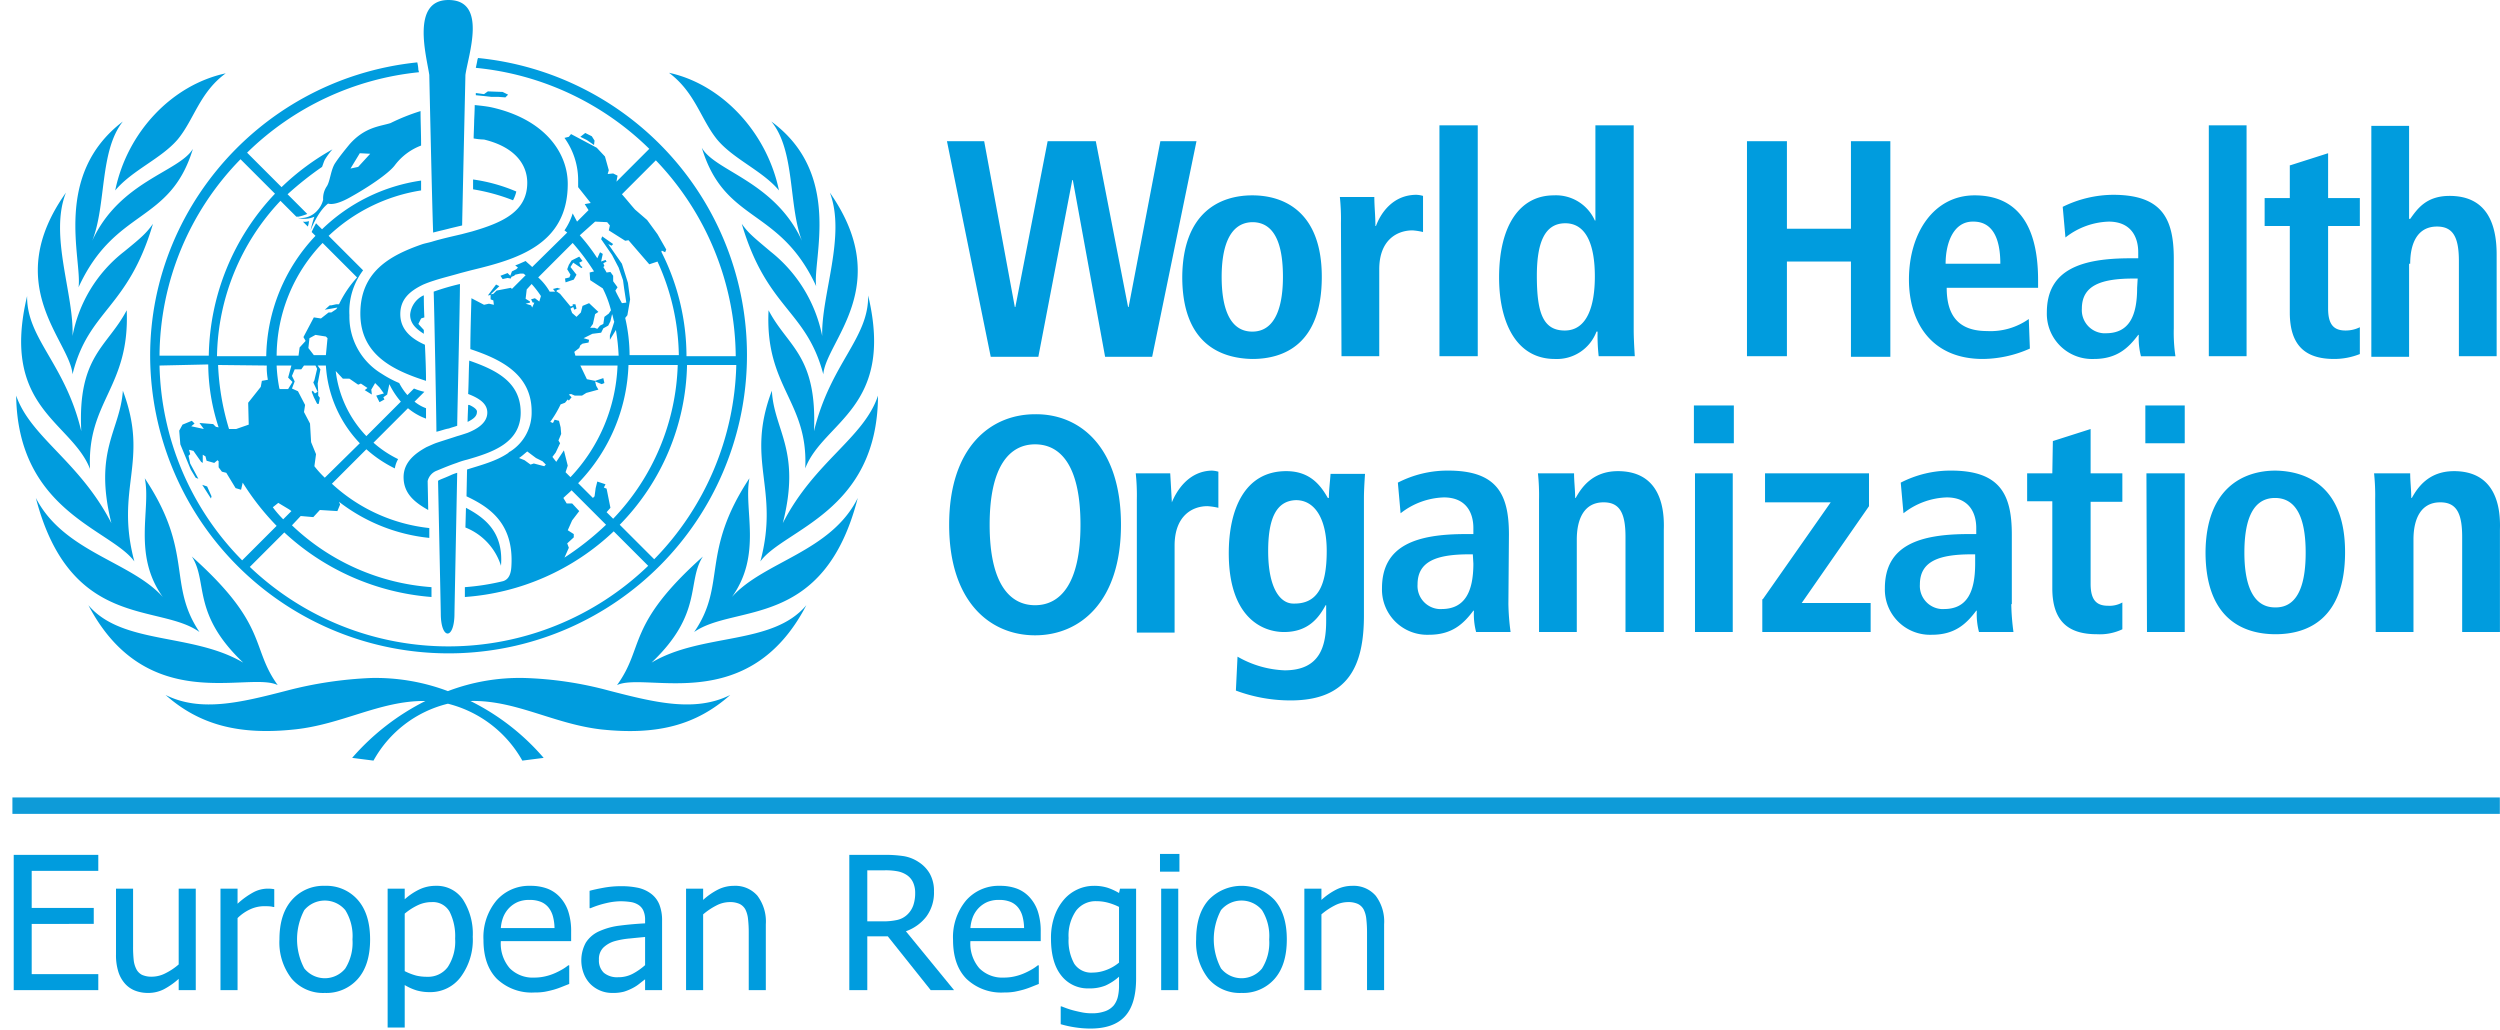 <svg xmlns="http://www.w3.org/2000/svg" viewBox="0 0 456.867 188.28"><g id="Layer_2" data-name="Layer 2"><g id="katman_1" data-name="katman 1"><path d="M104.054,50.7l.2-.5-.6-1,.3-.8.5-.8,1.4-.7.6.8-.6.3.3.6.3.2-.2.2-1.5-1-.5.8,1.1,1.4-.5.9-1.5.5-.1-.7Zm46.2,10.7a26.205,26.205,0,0,0-9.4-15.4c-3.2-2.7-4.1-3.4-5.3-5.1,4.6,15.6,11.8,15.7,14.9,27.5.5-6.1,13.1-16.2,1.2-33.2,3,7.9-1.6,18.7-1.4,26.2Zm-22-34.4c4.2,13.9,14.2,10.8,20.9,25.3-.7-4.9,4.9-20.5-8.2-30.1,4.4,5.3,3.1,15.3,5.6,21.8C141.554,33.1,130.654,31.3,128.254,27Zm-72,14.4a3.553,3.553,0,0,0,.2-1,2.079,2.079,0,0,1-1.1.1Zm74.8-15.9c3,3.6,8.3,5.7,11.3,9.3-2.2-10.6-10.4-19.4-20.1-21.5C127.054,16.9,128.054,21.8,131.054,25.5Zm-40-7.8,1.3.1.5-.5-1-.5-2.7-.1-.7.5-1.5-.2v.4c1,.1,2,.2,2.8.3Zm257.8,33.4c0-8.6,4.6-15.4,12-15.4,6.3,0,11.6,3.6,11.6,15.5v1.4h-16.7c0,4.9,2,7.9,7.4,7.9a12.118,12.118,0,0,0,7.6-2.2l.2,5.4a21.511,21.511,0,0,1-8.6,1.9C352.954,65.6,348.854,58.9,348.854,51.1Zm6.7-2.9h10c0-5.1-1.7-7.7-4.9-7.7C357.054,40.4,355.554,44.3,355.554,48.2ZM94.354,35a30.928,30.928,0,0,0-7.9-2.2v1.8a35.788,35.788,0,0,1,7.3,2A6.393,6.393,0,0,0,94.354,35Zm121.7,15.6c.1-11.8,6.9-14.9,12.8-14.9s12.7,3.1,12.7,14.9c0,12.2-6.8,15-12.7,15C222.954,65.5,216.054,62.7,216.054,50.6Zm7.2,0c0,4.9,1.1,10,5.6,10s5.6-5.2,5.6-10c0-4.9-1-10-5.6-10C224.354,40.7,223.254,45.8,223.254,50.6Zm187.3-27.7h-6.9V65.1h6.9Zm-140.5,0h-7V65.1h7Zm-129.6,33.8c-.7,14.1,7.3,16.6,6.7,28.9,3.3-8.6,16.4-11,11.5-31.6.1,7.9-6.9,12.4-9.9,24.8C149.354,64.9,143.954,63.4,140.454,56.7Zm-61.3-14.2c1.1-.3,2.1-.5,3.2-.8l2.1-.5c.1-5.2.6-27.3.6-27.5.5-3.6,4.1-13.7-3.1-13.7-6.9,0-4,10.3-3.5,13.7C78.454,13.9,78.954,37.1,79.154,42.5Zm6.6,31.5h-.2c0,.4-.1,2.2-.1,3.1,1-.5,1.7-1,1.7-1.8C87.254,74.9,86.654,74.4,85.754,74Zm-8.2-16c-.1-1.8-.1-3.7-.1-4h-.1a4.289,4.289,0,0,0-2.4,3.5c0,1.5.9,2.5,2.5,3.5v-.7l-1-1.1.5-1Zm-6.2-35.5a37.111,37.111,0,0,1,5.5-2.2c0,1.9.1,4,.1,6.3a10.74,10.74,0,0,0-4.8,3.6c-1.2,1.6-5.2,4.2-7.9,5.7-2.4,1.4-3.7,1.5-4.3,1.3-.5.4-1.8,1.5-3.2,4.9a23.347,23.347,0,0,1,.7-2.5,4.431,4.431,0,0,1-3.1.2,4.007,4.007,0,0,0,3.7-1.4,4.351,4.351,0,0,0,1-1.9,3.931,3.931,0,0,1,.7-2.5c.6-1,.7-3,1.5-4.2s1.7-2.3,2.6-3.4c2.8-3.2,5.6-3.3,7.5-3.9Zm-3.7,5.6-1.9-.1-1.7,2.8,1.4-.3Zm14.4,50.2c.5-.2,1-.3,1.5-.5,0-1.5.5-22.1.5-25.9a43.435,43.435,0,0,0-4.8,1.4c.1,2.8.5,23.4.5,25.6C80.654,78.7,81.354,78.4,82.054,78.3Zm-16.2-21c0,7.6,6.1,10.4,12,12.3,0-2.2-.1-4.4-.2-6.6-2.7-1.2-4.5-2.9-4.5-5.6s1.7-4.2,4.2-5.4a19.684,19.684,0,0,1,1.9-.7c1.5-.5,3.2-.9,4.9-1.4l1.9-.5c8.3-2,17.7-4.6,17.7-15.8,0-5.6-4.1-11.8-14-14-1-.2-2-.3-3-.4,0,.8-.1,2.8-.1,2.8,0,.6-.1,2.9-.1,3.3a12.252,12.252,0,0,0,1.9.2c5.8,1.4,7.9,4.7,7.9,7.9,0,5.3-4.6,7.3-10.1,8.9l-1.9.5c-1.7.4-3.5.8-5.2,1.3-.6.2-1.2.3-1.9.5-6.1,2.1-11.4,5.1-11.4,12.7Zm15.2,30.1c-.5.2-1,.4-1,.5,0,0,.5,23.8.5,24.2,0,4.9,2.5,4.9,2.5,0,0-.3.5-25.7.5-25.7a8.198,8.198,0,0,0-1.1.4C82.254,86.9,81.554,87.2,81.054,87.4Zm14.1-12c0-5.6-4.5-7.8-9.4-9.5-.1,1.8-.1,4.3-.2,6.1,2.1.8,3.5,1.8,3.5,3.4,0,2-2.1,3.1-3.6,3.7-.6.2-1.5.5-1.9.6-1.2.4-2.5.8-3.7,1.2-.6.2-1.2.5-1.9.8-2,1.1-4.2,2.7-4.2,5.5,0,3.1,2.2,4.7,4.5,6,0-.5-.1-5.2-.1-5.3a2.692,2.692,0,0,1,1.7-1.9c1.2-.5,2.4-1,3.6-1.4a13.895,13.895,0,0,1,1.9-.6C89.854,82.7,95.154,81,95.154,75.4Zm-3.6,28c.5-6.2-3-8.8-6.4-10.6l-.1,3.6a11.084,11.084,0,0,1,6.5,7Zm184.1,7a43.792,43.792,0,0,0,.4,5.1h-6.3a12.95,12.95,0,0,1-.4-3.9h-.1c-1.8,2.4-3.9,4.4-8.1,4.4a8.265,8.265,0,0,1-8.6-8.5c0-7.9,6.4-9.9,15.3-9.9h1.4V96.5c0-2.9-1.4-5.6-5.4-5.6a13.434,13.434,0,0,0-7.9,2.9l-.5-5.6a19.798,19.798,0,0,1,9.2-2.2c9,0,11.1,4.4,11.1,11.7Zm-6.4-7.4-.1-1.7h-.6c-5.9,0-9.5,1.2-9.5,5.5a4.233,4.233,0,0,0,3.9,4.5h.5c4.2,0,5.8-3.1,5.8-8.3Zm57.3-55.2h11.7V65.2h7.2V25.8h-7.2v16h-11.7v-16h-7.3V65.1h7.3Zm-17,33.2h7.3V74.1h-7.3Zm-66.4,5.6h6.3c-.1,1.5-.2,3-.2,4.6v21.3c0,9.1-2.8,15.5-13.4,15.5a28.518,28.518,0,0,1-10-1.8l.3-6.2a18.636,18.636,0,0,0,8.6,2.5c6.6,0,7.6-4.6,7.6-9.1v-2.8h-.1c-1.2,2.2-3.1,4.9-7.6,4.9-4,0-10.1-2.7-10.1-14.4,0-8,2.9-15,10.5-15,4.2,0,6.2,2.4,7.6,4.9h.2c0-1.5.2-2.9.3-4.4Zm-.7,14.1c0-6.1-2.3-9.3-5.6-9.3-3.7.1-5.1,3.5-5.1,9.3,0,6.8,2.2,9.6,4.6,9.6,4.3.1,6.1-3,6.1-9.6Zm67.3,14.8h6.9v-29h-6.9Zm-25.6-49.9c-7.2,0-10.2-6.9-10.2-14.9,0-9.5,3.8-15,10-15a7.778,7.778,0,0,1,7.5,4.6h.1V22.9h7V60.2c0,1.6.1,3.3.2,4.9h-6.6a33.884,33.884,0,0,1-.2-4.5h-.2a7.727,7.727,0,0,1-7.6,5Zm1.8-5.2c4.1,0,5.5-4.5,5.5-9.9,0-5.6-1.5-9.7-5.4-9.7s-5.2,3.8-5.2,9.6c0,6.7,1.1,10,5.1,10Zm-27.8-18.3a12.503,12.503,0,0,1,1.9.3V35.8a5.019,5.019,0,0,0-1.2-.2c-4.4,0-6.6,3.5-7.4,5.7h-.1c0-1.8-.2-3.6-.2-5.3h-6.3a38.536,38.536,0,0,1,.2,4.8l.1,24.3h6.9V49.2c0-5.3,3.2-7.1,6.1-7.1Zm109.4,68.3a43.792,43.792,0,0,0,.4,5.1h-6.3a12.95,12.95,0,0,1-.4-3.9h-.1c-1.8,2.4-3.9,4.4-8.1,4.4a8.265,8.265,0,0,1-8.6-8.5c0-7.9,6.4-9.9,15.3-9.9h1.4V96.5c0-2.9-1.4-5.6-5.4-5.6a13.434,13.434,0,0,0-7.9,2.9l-.5-5.6a19.798,19.798,0,0,1,9.2-2.2c9,0,11.1,4.4,11.1,11.7v12.7Zm-6.5-9.1h-.7c-5.9,0-9.5,1.2-9.5,5.5a4.233,4.233,0,0,0,3.9,4.5h.5c4.2,0,5.7-3.1,5.7-8.3v-1.7Zm-65.4-15.2c-4.7,0-6.7,3.1-7.7,4.9h-.1c0-1.5-.2-3-.2-4.5h-6.6a38.536,38.536,0,0,1,.2,4.8v24.2h6.9V98.6c0-3.7,1.3-6.8,4.9-6.8,2.9,0,4,1.9,4,6.3v17.4h7V96.8C304.254,91,302.254,86.1,295.654,86.1Zm45.9,6.4v-6h-19v5.3h12l-12.4,17.7h-.1v6h19.8v-5.3h-12.6Zm98.9-44.3c0-3.7,1.3-6.8,4.9-6.8,2.9,0,4,1.9,4,6.3V65.1h6.9V46.5c0-5.9-2-10.7-8.6-10.7-4.3,0-5.9,2.4-7.2,4.2h-.2V23h-6.9V65.2h6.9v-17Zm-15-20.2-6.9,2.2h-.1v6h-4.6v5.1h4.6V57.1c0,6.1,2.9,8.5,8.1,8.5a12.667,12.667,0,0,0,4.7-.9V59.8a5.835,5.835,0,0,1-2.6.6c-2,0-3.2-.9-3.2-4V41.3h5.8V36.2h-5.8Zm23,58.1c-4.7,0-6.7,3.1-7.7,4.9h-.1c0-1.5-.2-3-.2-4.5h-6.6a38.536,38.536,0,0,1,.2,4.8l.1,24.2h6.9V98.6c0-3.7,1.3-6.8,4.9-6.8,2.9,0,4,1.9,4,6.3v17.4h6.9V96.8c.2-5.8-1.8-10.7-8.4-10.7Zm-19.9,14.8c0,12.2-6.8,15-12.7,15s-12.8-2.8-12.8-15c.1-11.7,6.9-14.9,12.8-14.9C421.754,86.1,428.554,89.1,428.554,100.9Zm-7.2.1c0-4.9-1-10-5.6-10s-5.6,5.1-5.6,10,1.1,10,5.6,10c4.6.1,5.6-5.1,5.6-10Zm-23.8-35.9h-6.3a12.95,12.95,0,0,1-.4-3.9h-.1c-1.8,2.4-3.9,4.4-8.1,4.4a8.265,8.265,0,0,1-8.6-8.5c0-7.9,6.4-9.9,15.3-9.9h1.4V46.1c0-2.9-1.4-5.6-5.4-5.6a13.434,13.434,0,0,0-7.9,2.9l-.5-5.6a21.106,21.106,0,0,1,9.2-2.2c9,0,11.1,4.4,11.1,11.7V60a29.105,29.105,0,0,0,.3,5.1Zm-6.9-14.2h-.7c-5.9,0-9.5,1.2-9.5,5.5a4.233,4.233,0,0,0,3.9,4.5h.5c4.2,0,5.7-3.1,5.7-8.3Zm1.4,30.1h7.2V74.1h-7.2Zm-355.1,7.6,1.6,2.5.1-.4-.8-1.8Zm355.4,26.9h6.9v-29h-7Zm-10.3-37.1-6.9,2.2-.1,5.9h-4.6v5.1h4.6v15.9c0,6,2.9,8.4,8.1,8.4a9.638,9.638,0,0,0,4.7-.9v-4.9a4.752,4.752,0,0,1-2.6.6c-2,0-3.2-.9-3.2-4v-15h5.8V86.5h-5.8Zm-354.1-37.5c-1.2,1.7-2.1,2.5-5.3,5.1a25.541,25.541,0,0,0-9.4,15.4c.3-7.6-4.3-18.4-1.2-26.2-12,16.9.7,27,1.2,33.2C16.154,56.6,23.354,56.5,27.954,40.9Zm-4.8,15.8c-3.5,6.7-9,8.3-8.3,22.1-2.9-12.3-10-16.9-9.9-24.7-4.9,20.5,8.1,22.9,11.5,31.6-.6-12.4,7.3-14.9,6.7-29Zm1.4,45.9c-3.6-13.5,2.8-18.2-2.1-31.2-.5,7.3-5.4,10.9-2.1,24.2-5.8-11.3-14.7-15.6-17.4-23.3C3.254,93.5,20.254,96.7,24.554,102.6Zm1.9-15.2c1.2,5.6-2.3,13.9,3.3,21.7-5.8-6.5-18.1-8.2-23.2-18.1,6.3,24.2,22.6,19.2,29.9,24.5C30.554,106.7,35.454,100.9,26.454,87.4Zm-12.1-34.9c6.7-14.6,16.7-11.5,20.9-25.3-2.5,4.2-13.4,5.9-18.4,16.8,2.6-6.5,1.3-16.4,5.6-21.8C9.554,32,15.054,47.5,14.354,52.5Zm61.9-41.1a6.753,6.753,0,0,1,.2,1.4,1.034,1.034,0,0,1,.1.4,52.377,52.377,0,0,0-31.4,14.7l6.3,6.3a44.888,44.888,0,0,1,9.3-6.9,13.304,13.304,0,0,0-1.4,1.9c-.2.4-.3.8-.5,1.3a60.079,60.079,0,0,0-6.3,5l3.6,3.6a9.831,9.831,0,0,1-1.6.5h-.4l-2.9-2.9a42.342,42.342,0,0,0-11.6,28.4h9a32.71,32.71,0,0,1,9-22l-.7-.7c.3-.7.6-1.2.8-1.6l1.1,1.1a32.716,32.716,0,0,1,18.1-8.9v1.8a31.799,31.799,0,0,0-16.9,8.3l6.3,6.3a12.496,12.496,0,0,0-2.5,8.2,12.159,12.159,0,0,0,5.9,10.7,19.621,19.621,0,0,0,3.2,1.7,10.707,10.707,0,0,0,1.5,2.2l1.2-1.2a10.565,10.565,0,0,0,1.9.6l-1.8,1.8a7.194,7.194,0,0,0,2.1,1.2v1.9a10.91,10.91,0,0,1-3.3-1.9l-6.3,6.3a19.624,19.624,0,0,0,4.5,3,4.924,4.924,0,0,0-.6,1.7,22.6,22.6,0,0,1-5.2-3.5l-6.3,6.3a31.111,31.111,0,0,0,17.8,8.1v1.8a32.293,32.293,0,0,1-16.5-6.6l.2.5-.5,1.2-3.2-.2-1.2,1.3-2.3-.2-1.6,1.7a41.185,41.185,0,0,0,25.5,11.3v1.8a44.62,44.62,0,0,1-26.9-11.8l-6.3,6.3a52.61,52.61,0,0,0,72.8-.2l-6.3-6.3a44.026,44.026,0,0,1-27.2,12v-1.8a42.426,42.426,0,0,0,7-1.1c.6-.2,1.4-.7,1.5-2.7.5-8-4.2-10.9-8.2-12.8l.1-4.9c2.5-.8,5.3-1.5,7.5-3l.2-.2.2-.1a8.402,8.402,0,0,0,3.9-7.3c0-6.9-5.8-9.6-11.2-11.4,0-3.1.2-9.3.2-9.3l2.3,1.2.9-.2.9.2-.1-.8-.5-.2v-.8l-.5.1,1.5-2,.6.3-1.6,1.5.5-.1.6-.6,2.6-.5.2.2,2.5-2.5-.4-.3h-.6l-.9.2-.2.2-.5.2-.1.3-.6-.1-.9.2-.4-.6,1.3-.5.5.5.3-.8.8-.4.3-.3-.5-.4c.6-.2,1.2-.5,1.9-.8.4.4.8.7,1.2,1.1l6.4-6.3-.5-.4a11.135,11.135,0,0,0,1.5-3.1l.8,1.5,2.1-2.1-.7-1.1,1.1-.2-2.3-2.9V33.1a13.25,13.25,0,0,0-2.5-7.9l.8-.2.4-.5,4.7,2.5,1.5,1.6.7,2.5-.2.7,1-.1.8.4-.2,1.1,6-6a52.431,52.431,0,0,0-31.7-14.8c.1-.5.2-.9.3-1.5l.1-.3a54.533,54.533,0,1,1-59.6,60.1c-3.2-29.4,18.5-56.2,48.5-59.3Zm37.4,24.1c.8.9,1.6,1.9,2.4,2.8l2.2,1.9,1.9,2.6,1.6,2.8-.2.5-.6-.3-.1.2a42.342,42.342,0,0,1,4.6,19.1h9a52.377,52.377,0,0,0-14.6-35.8Zm-7.7,7.5a33.207,33.207,0,0,1,3.2,4.2l.5-1.1.5.3-.3,1.4.8-.3.2.3-.6.3.2.5-.2.2-.2-.3a14.802,14.802,0,0,1,.8,1.3l.7-.1.5.7v1l.8,1.1-.4.6c.3.7,1.2,2.3,1.2,2.3l.8-.1-.4-2.6-.2-1.5-.8-2.3-1.2-2.3-2-2.9.2-.5,2,1.4-.3.3-.6-.3,2.5,3.6,1.1,3.5.4,3-.5,2.9-.4.5a30.84,30.84,0,0,1,.8,6.8h9a42.294,42.294,0,0,0-3.9-17.1l-1.5.5-3.8-4.4-.6.1-3-1.9.2-.9-.5-.6-2.2-.1Zm1.7,19.1-.1.5-1.1.2-.4.3-.2.5-.9.7.2.7h7.9a37.482,37.482,0,0,0-.5-4.7l-1.1,1.8v-.8l.8-2.5c-.2-.5-.2-.9-.4-1.4l-.3,1.3-.4.8-.9.5-.4.8-1.6.2-1.6.8Zm-10.6-6.3.2.4.4-.9h-.3l-.3-.6.7-.2.8.6.3-1a18.395,18.395,0,0,0-1.7-2.2l-.9,1-.2,1.7.8.5v.2l-.8.2Zm2.7,29.1-.6-.6-1.2-.6-1.6-1.2c-.5.4-.9.8-1.5,1.2l1,.4,1.1.8.6-.2,1.9.5Zm.7-31.6h1l-.4-.5c.1,0,.8-.2.8-.2l.6.2-.6.2-.2.2.7.5,1.9,2.3.4-.1v-.3h.5l.2.8-.4.2-.2-.5-.5.3.3.8.8.7.8-.8.3-1.2,1.2-.5,1.7,1.6-.6.4-.4,1.8-.5.7h.8l.5.2.5-.6.6-.3.2-1.3.8-.6.4-.6a19.31,19.31,0,0,0-1.5-4l-2.3-1.5-.1-1.4.8-.2a41.478,41.478,0,0,0-3.9-5.2l-6.3,6.3a10.437,10.437,0,0,1,2.1,2.6Zm1.2,31.1,1.4-2.1.7,2.8-.4,1.2.9.9a31.431,31.431,0,0,0,8.6-20.4h-6.8l1.2,2.5,1.5.3,1.5-.5.2.9-.5.2-1.2-.5.2.8.4.7-2.2.6-.8.5h-1.3l-.7-.3-.4.1.5.5-.5.6-.2-.2-.5.6-.8.3a20.742,20.742,0,0,1-1.9,3.2l.5.2.3-.6.8.2.3,1.2.1,1.2-.5,1.2.3.5-.8,1.7-.6.8Zm9.1,11.5-6.3-6.3c-.5.5-1,.9-1.5,1.4l.6,1h1l1.3,1.4-1.3,1.7-.8,1.8,1.1.7v.6l-1.2,1.1.3.8-.8,1.8a52.635,52.635,0,0,0,7.6-6Zm13.1-29.2h-9a32.607,32.607,0,0,1-9.2,21.6l2.7,2.7.3-.3.2-1.5.3-1.2,1.5.5-.3.6.5.2.7,3.5-.7.8,1.2,1.2a42.486,42.486,0,0,0,11.8-28.1Zm-4.3,35.5a52.509,52.509,0,0,0,15-35.5h-9a42.949,42.949,0,0,1-12.3,29.2Zm-53.8-21.2a22.458,22.458,0,0,1-6.2-14.2h-1.5l.5.7-.5,2.6.1,1.5v.7l.3.4-.2,1.1h-.3l-.6-1.2-.4-1,.2-.2.4.5.5-.3-.8-1.7.2-.4.5-2.1-.3-.6h-2.1l-.5.7h-1.2l-.5,1.2.5,1-.5,1.3,1.1.5,1.3,2.5-.2,1.3,1.1,2.1.2,3.4.9,2.2-.3,2.2a18.032,18.032,0,0,0,1.9,2.1Zm-8.4-16.1h2.2c.1-1,.2-2.1.3-3.1l-.3-.3-1.9-.3-1.1.6-.2,1.8Zm6.5,4.3h-1.2l-1.3-1.4a20.672,20.672,0,0,0,5.6,11.9l6.3-6.3a14.768,14.768,0,0,1-2.1-3.2l-.4,1.9-.7.5.2.4-.9.5-.6-1.2,1.4-.4-.8-1.1-.8-.8-.7,1.2.1.9-1.3-.8.5-.4-1.2-.8-.5.2Zm-13.3-4.2h4l.2-1.5,1.1-1.2-.4-.7,1.9-3.6,1.3.2,1.4-1.1h.5l.9-.6.2-.3-1.1.2-1.2.2.9-.8h.3l.9-.2h.5a20.087,20.087,0,0,1,3.3-4.9l-6.3-6.3a29.906,29.906,0,0,0-8.4,20.6Zm0,1.8a28.375,28.375,0,0,0,.5,4.2l.1.1h1.5l.8-1.3-.8-.8.6-2.2Zm-.7,25.9a19.994,19.994,0,0,0,1.9,2.2l1.5-1.5-.4-.3-2-1.2Zm-10-26a46.261,46.261,0,0,0,2,11.7h1.3l2.3-.8-.1-4,2.3-2.9.2-1.1,1.1-.2a11.845,11.845,0,0,1-.2-2.6Zm-10.7-1.7h9a43.99,43.99,0,0,1,12.1-29.6l-6.3-6.3A51.732,51.732,0,0,0,29.154,65Zm0,1.8a52.203,52.203,0,0,0,15.1,35.6l6.3-6.3a46.892,46.892,0,0,1-6.2-7.9l-.3,1.3-1-.3-1.7-2.8-.8-.2-.6-.8V84.3l-.2-.2-.6.5-1.4-.4-.2-.8-.5-.3v1.5l-.3-.2-1.4-2-.8-.2.2.8-.3.3.3,1.4,1.5,2.8-.5-.2-.9-1.5-1.9-4.6-.2-2.5.6-1.1,1.7-.7.5.5-.6.5,2.3.5-.8-1.1,2.5.2.5.5.5.1a37.454,37.454,0,0,1-1.9-11.5Zm79.5-41.1-.5-.8-1.2-.6-.9.7,1.2.6,1.3.9Zm-76.2-.2c3-3.6,4-8.6,8.8-12.1-9.8,2.1-18,10.7-20.2,21.4C24.154,31.1,29.454,29,32.454,25.5Zm101.3,83.6c5.6-7.8,2.1-16,3.2-21.7-9,13.6-4.1,19.4-10.1,28.1,7.4-5.2,23.7-.3,29.9-24.5C151.854,100.9,139.554,102.6,133.754,109.1Zm56-43.9,6.2-32.3h.1l5.9,32.3h8.6l8.1-39.4h-6.6l-5.8,30.3h-.1l-5.9-30.3h-8.8l-5.9,30.3h-.1l-5.6-30.3h-6.8l8,39.4h8.7Zm15.1,30.7c0,14.1-7.5,20.2-15.7,20.2s-15.7-6.1-15.7-20.2,7.5-20.2,15.7-20.2C197.354,75.6,204.854,81.7,204.854,95.9Zm-7.4,0c0-10.9-3.7-14.7-8.3-14.7s-8.3,3.9-8.3,14.7,3.7,14.7,8.3,14.7S197.454,106.7,197.454,95.9Zm-56.4-24.5c-4.9,13,1.5,17.7-2.1,31.2,4.3-5.9,21.4-9,21.5-30.3-2.6,7.8-11.6,12-17.4,23.3C146.454,82.3,141.454,78.7,141.054,71.4Zm-90.3,53.8c-5-6.9-1.6-10.9-15.7-23.5,3,4.6-.1,10.4,9.4,19.4-9.3-5.5-22.1-3.2-28.3-10.5C26.854,131,45.454,122.6,50.754,125.2Zm163.4-33.4h0c-.1-1.8-.2-3.6-.3-5.3h-6.3a38.536,38.536,0,0,1,.2,4.8v24.3h6.9V99.7c0-5.4,3.2-7.2,6-7.2a11.996,11.996,0,0,1,2,.3V86.2a5.019,5.019,0,0,0-1.2-.2c-4.2.1-6.4,3.6-7.3,5.8Zm-102.9,34.4a66.669,66.669,0,0,0-15.4-2.3,36.861,36.861,0,0,0-14,2.4,37.537,37.537,0,0,0-14-2.4,72.531,72.531,0,0,0-15.4,2.3c-8.5,2.2-15.8,4-22.2.8,6.1,5.4,13.3,7.4,23.6,6.3,8.6-.9,15.5-5.2,23.6-5.2h.3a43.636,43.636,0,0,0-13.4,10.4l3.9.5a21.287,21.287,0,0,1,13.6-10.4,21.621,21.621,0,0,1,13.6,10.4l3.9-.5a42.486,42.486,0,0,0-13.4-10.4h.3c8.1-.1,15,4.2,23.6,5.2,10.3,1.1,17.4-.8,23.6-6.3C127.054,130.2,119.754,128.4,111.254,126.2Zm7.8-5.1c9.5-9,6.4-14.8,9.4-19.4-14.1,12.6-10.6,16.5-15.7,23.5,5.3-2.5,24,5.8,34.6-14.6C141.154,118,128.254,115.6,119.054,121.1Z" style="fill: #009cde"></path><rect x="2.268" y="145.732" width="454.57" height="3" style="fill: #0e9bd8"></rect><g><path d="M2.507,180.942V156.223H17.963v2.922H5.794V165.918H17.133v2.922H5.794v9.181H17.963v2.922Z" style="fill: #009cde"></path><path d="M35.776,180.942h-3.121v-2.059a13.625,13.625,0,0,1-2.739,1.918,6.31,6.31,0,0,1-2.889.655,6.492,6.492,0,0,1-2.283-.398,4.787,4.787,0,0,1-1.868-1.262,5.936,5.936,0,0,1-1.237-2.175,10.088,10.088,0,0,1-.44-3.188V162.398h3.121V172.957a22.752,22.752,0,0,0,.108,2.448,4.774,4.774,0,0,0,.49,1.702,2.399,2.399,0,0,0,1.038,1.046,4.267,4.267,0,0,0,1.884.332,5.479,5.479,0,0,0,2.44-.647,11.151,11.151,0,0,0,2.374-1.594v-13.846h3.121Z" style="fill: #009cde"></path><path d="M50.12,165.752h-.166a3.435,3.435,0,0,0-.739-.124c-.26-.018-.573-.025-.938-.025a6.175,6.175,0,0,0-2.507.548,8.046,8.046,0,0,0-2.357,1.627v13.165H40.292V162.398h3.121v2.756a14.307,14.307,0,0,1,2.98-2.134,5.598,5.598,0,0,1,2.465-.622c.321,0,.562.009.722.024.16.018.34.042.54.075Z" style="fill: #009cde"></path><path d="M67.635,171.679q0,4.682-2.258,7.23a7.636,7.636,0,0,1-6.01,2.548,7.529,7.529,0,0,1-6.084-2.632,10.74,10.74,0,0,1-2.216-7.146q0-4.648,2.283-7.222a7.654,7.654,0,0,1,6.018-2.573,7.614,7.614,0,0,1,6.01,2.564Q67.634,167.015,67.635,171.679Zm-3.221,0a8.923,8.923,0,0,0-1.312-5.354,4.885,4.885,0,0,0-7.496,0,11.383,11.383,0,0,0,0,10.641,4.818,4.818,0,0,0,7.487.033A8.856,8.856,0,0,0,64.414,171.679Z" style="fill: #009cde"></path><path d="M86.395,171.181a11.41,11.41,0,0,1-2.216,7.379,6.901,6.901,0,0,1-5.603,2.748,8.597,8.597,0,0,1-2.44-.315A9.577,9.577,0,0,1,73.96,180.013v7.77H70.839V162.398H73.96v1.942a11.478,11.478,0,0,1,2.582-1.752,6.866,6.866,0,0,1,3.096-.705,5.748,5.748,0,0,1,4.972,2.523A11.521,11.521,0,0,1,86.395,171.181Zm-3.221.349a9.913,9.913,0,0,0-1.013-4.923,3.507,3.507,0,0,0-3.287-1.751,5.898,5.898,0,0,0-2.565.589A11.117,11.117,0,0,0,73.96,166.964v10.509a11.046,11.046,0,0,0,2.1.813,8.376,8.376,0,0,0,2.0.216,4.454,4.454,0,0,0,3.769-1.776A8.511,8.511,0,0,0,83.174,171.529Z" style="fill: #009cde"></path><path d="M97.684,181.374a9.198,9.198,0,0,1-6.881-2.498q-2.449-2.499-2.449-7.098a10.484,10.484,0,0,1,2.374-7.213,7.897,7.897,0,0,1,6.209-2.682,8.669,8.669,0,0,1,3.055.498,6.081,6.081,0,0,1,2.324,1.561,7.167,7.167,0,0,1,1.527,2.598,11.599,11.599,0,0,1,.531,3.761v1.693H91.524a6.905,6.905,0,0,0,1.627,4.947,5.914,5.914,0,0,0,4.499,1.71,8.761,8.761,0,0,0,2.017-.232,9.56,9.56,0,0,0,1.785-.598,13.067,13.067,0,0,0,1.428-.738,8.702,8.702,0,0,0,.963-.673h.183v3.403q-.548.215-1.361.539a14.939,14.939,0,0,1-1.461.507q-.913.249-1.652.382A10.823,10.823,0,0,1,97.684,181.374Zm3.652-11.771a8.697,8.697,0,0,0-.299-2.175,4.491,4.491,0,0,0-.764-1.544,3.494,3.494,0,0,0-1.403-1.062,5.405,5.405,0,0,0-2.117-.365,5.348,5.348,0,0,0-2.117.374,5.025,5.025,0,0,0-1.585,1.087,5.192,5.192,0,0,0-1.062,1.618,6.972,6.972,0,0,0-.465,2.067Z" style="fill: #009cde"></path><path d="M117.888,178.967q-.382.283-1.021.788a7.192,7.192,0,0,1-1.237.806,9.313,9.313,0,0,1-1.602.664,7.857,7.857,0,0,1-2.167.232,5.611,5.611,0,0,1-3.984-1.644,5.652,5.652,0,0,1-1.195-1.885,6.778,6.778,0,0,1,.365-5.645,5.553,5.553,0,0,1,2.573-2.149,12.752,12.752,0,0,1,3.686-.987q2.125-.275,4.582-.407v-.598a4.021,4.021,0,0,0-.332-1.769,2.464,2.464,0,0,0-.93-1.037,3.634,3.634,0,0,0-1.461-.506,12.296,12.296,0,0,0-1.776-.125,11.905,11.905,0,0,0-2.54.324,16.98,16.98,0,0,0-2.922.938h-.183v-3.171q.863-.249,2.474-.548a17.436,17.436,0,0,1,3.188-.299,14.763,14.763,0,0,1,3.221.299,6.195,6.195,0,0,1,2.357,1.079,4.628,4.628,0,0,1,1.511,1.976,7.78,7.78,0,0,1,.498,2.955v12.684H117.888Zm0-2.59v-5.146q-1.113.1-2.814.274a15.119,15.119,0,0,0-2.748.489,5.005,5.005,0,0,0-2.059,1.171,2.919,2.919,0,0,0-.813,2.199,3.086,3.086,0,0,0,.896,2.407,3.781,3.781,0,0,0,2.623.813,5.582,5.582,0,0,0,2.673-.639A11.617,11.617,0,0,0,117.888,176.377Z" style="fill: #009cde"></path><path d="M139.951,180.942h-3.121V170.384a21.089,21.089,0,0,0-.125-2.383,5.042,5.042,0,0,0-.473-1.768,2.431,2.431,0,0,0-1.062-1.037,4.2,4.2,0,0,0-1.859-.341,5.336,5.336,0,0,0-2.399.622,12.408,12.408,0,0,0-2.416,1.619v13.846H125.375V162.398h3.121V164.457a12.259,12.259,0,0,1,2.756-1.909,6.473,6.473,0,0,1,2.872-.664,5.342,5.342,0,0,1,4.283,1.801,7.811,7.811,0,0,1,1.544,5.222Z" style="fill: #009cde"></path><path d="M174.35,180.942H170.083l-7.836-9.828h-3.752v9.828H155.208V156.223h6.375a22.804,22.804,0,0,1,3.562.232,7,7,0,0,1,2.73,1.079,6.182,6.182,0,0,1,2.051,2.142,6.44,6.44,0,0,1,.755,3.254,7.335,7.335,0,0,1-1.378,4.549,8.088,8.088,0,0,1-3.752,2.706Zm-7.105-17.764a4.578,4.578,0,0,0-.382-1.918,3.239,3.239,0,0,0-1.179-1.369,4.566,4.566,0,0,0-1.627-.656,11.754,11.754,0,0,0-2.308-.19h-3.254V168.375h2.889a11.837,11.837,0,0,0,2.54-.249,3.888,3.888,0,0,0,1.926-1.029,4.296,4.296,0,0,0,1.055-1.66A6.784,6.784,0,0,0,167.244,163.179Z" style="fill: #009cde"></path><path d="M183.497,181.374a9.2,9.2,0,0,1-6.882-2.498q-2.448-2.499-2.448-7.098a10.484,10.484,0,0,1,2.374-7.213,7.897,7.897,0,0,1,6.209-2.682,8.667,8.667,0,0,1,3.055.498,6.077,6.077,0,0,1,2.324,1.561,7.167,7.167,0,0,1,1.527,2.598,11.586,11.586,0,0,1,.531,3.761v1.693H177.338a6.905,6.905,0,0,0,1.627,4.947,5.915,5.915,0,0,0,4.499,1.71,8.751,8.751,0,0,0,2.017-.232,9.541,9.541,0,0,0,1.785-.598,13.067,13.067,0,0,0,1.428-.738,8.656,8.656,0,0,0,.963-.673h.183v3.403q-.548.215-1.361.539a14.895,14.895,0,0,1-1.461.507q-.913.249-1.651.382A10.829,10.829,0,0,1,183.497,181.374Zm3.652-11.771a8.697,8.697,0,0,0-.299-2.175,4.482,4.482,0,0,0-.764-1.544,3.492,3.492,0,0,0-1.403-1.062,5.399,5.399,0,0,0-2.116-.365,5.342,5.342,0,0,0-2.116.374,5.017,5.017,0,0,0-1.586,1.087,5.192,5.192,0,0,0-1.062,1.618,6.987,6.987,0,0,0-.465,2.067Z" style="fill: #009cde"></path><path d="M194.006,183.914q.315.133.93.356a14.367,14.367,0,0,0,1.395.424q.863.215,1.594.349a8.899,8.899,0,0,0,1.594.133,6.914,6.914,0,0,0,2.449-.382,3.686,3.686,0,0,0,1.568-1.062,4.073,4.073,0,0,0,.747-1.577,8.777,8.777,0,0,0,.216-2.042v-1.627a9.718,9.718,0,0,1-2.474,1.619,7.71,7.71,0,0,1-3.038.522,6.116,6.116,0,0,1-5.047-2.357q-1.876-2.357-1.876-6.773a11.968,11.968,0,0,1,.647-4.093,9.362,9.362,0,0,1,1.743-3.029,7.208,7.208,0,0,1,2.474-1.843,7.081,7.081,0,0,1,2.955-.647,8.171,8.171,0,0,1,2.498.34,10.439,10.439,0,0,1,2.117.972l.183-.797h2.938V178.834q0,4.715-2.059,6.923-2.058,2.208-6.292,2.208a18.515,18.515,0,0,1-2.78-.216,19.658,19.658,0,0,1-2.648-.581v-3.254Zm10.492-8.002V165.735a10.856,10.856,0,0,0-2.15-.805,8.243,8.243,0,0,0-1.967-.241,4.48,4.48,0,0,0-3.735,1.743,7.974,7.974,0,0,0-1.361,4.997,8.716,8.716,0,0,0,1.038,4.698,3.698,3.698,0,0,0,3.361,1.61,7.099,7.099,0,0,0,2.498-.481A7.875,7.875,0,0,0,204.498,175.912Z" style="fill: #009cde"></path><path d="M215.538,159.294h-3.553v-3.237h3.553Zm-.216,21.648h-3.121V162.398h3.121Z" style="fill: #009cde"></path><path d="M235.161,171.679q0,4.682-2.258,7.23a7.635,7.635,0,0,1-6.01,2.548,7.531,7.531,0,0,1-6.085-2.632,10.745,10.745,0,0,1-2.216-7.146q0-4.648,2.282-7.222a8.325,8.325,0,0,1,12.028-.009Q235.161,167.015,235.161,171.679Zm-3.221,0a8.923,8.923,0,0,0-1.312-5.354,4.885,4.885,0,0,0-7.496,0,11.387,11.387,0,0,0,0,10.641,4.819,4.819,0,0,0,7.488.033A8.863,8.863,0,0,0,231.94,171.679Z" style="fill: #009cde"></path><path d="M252.941,180.942h-3.121V170.384a21.086,21.086,0,0,0-.125-2.383,5.042,5.042,0,0,0-.473-1.768,2.431,2.431,0,0,0-1.062-1.037,4.2,4.2,0,0,0-1.859-.341,5.332,5.332,0,0,0-2.398.622,12.411,12.411,0,0,0-2.416,1.619v13.846h-3.121V162.398h3.121V164.457a12.27,12.27,0,0,1,2.756-1.909,6.473,6.473,0,0,1,2.872-.664,5.342,5.342,0,0,1,4.283,1.801,7.811,7.811,0,0,1,1.544,5.222Z" style="fill: #009cde"></path></g></g></g></svg>